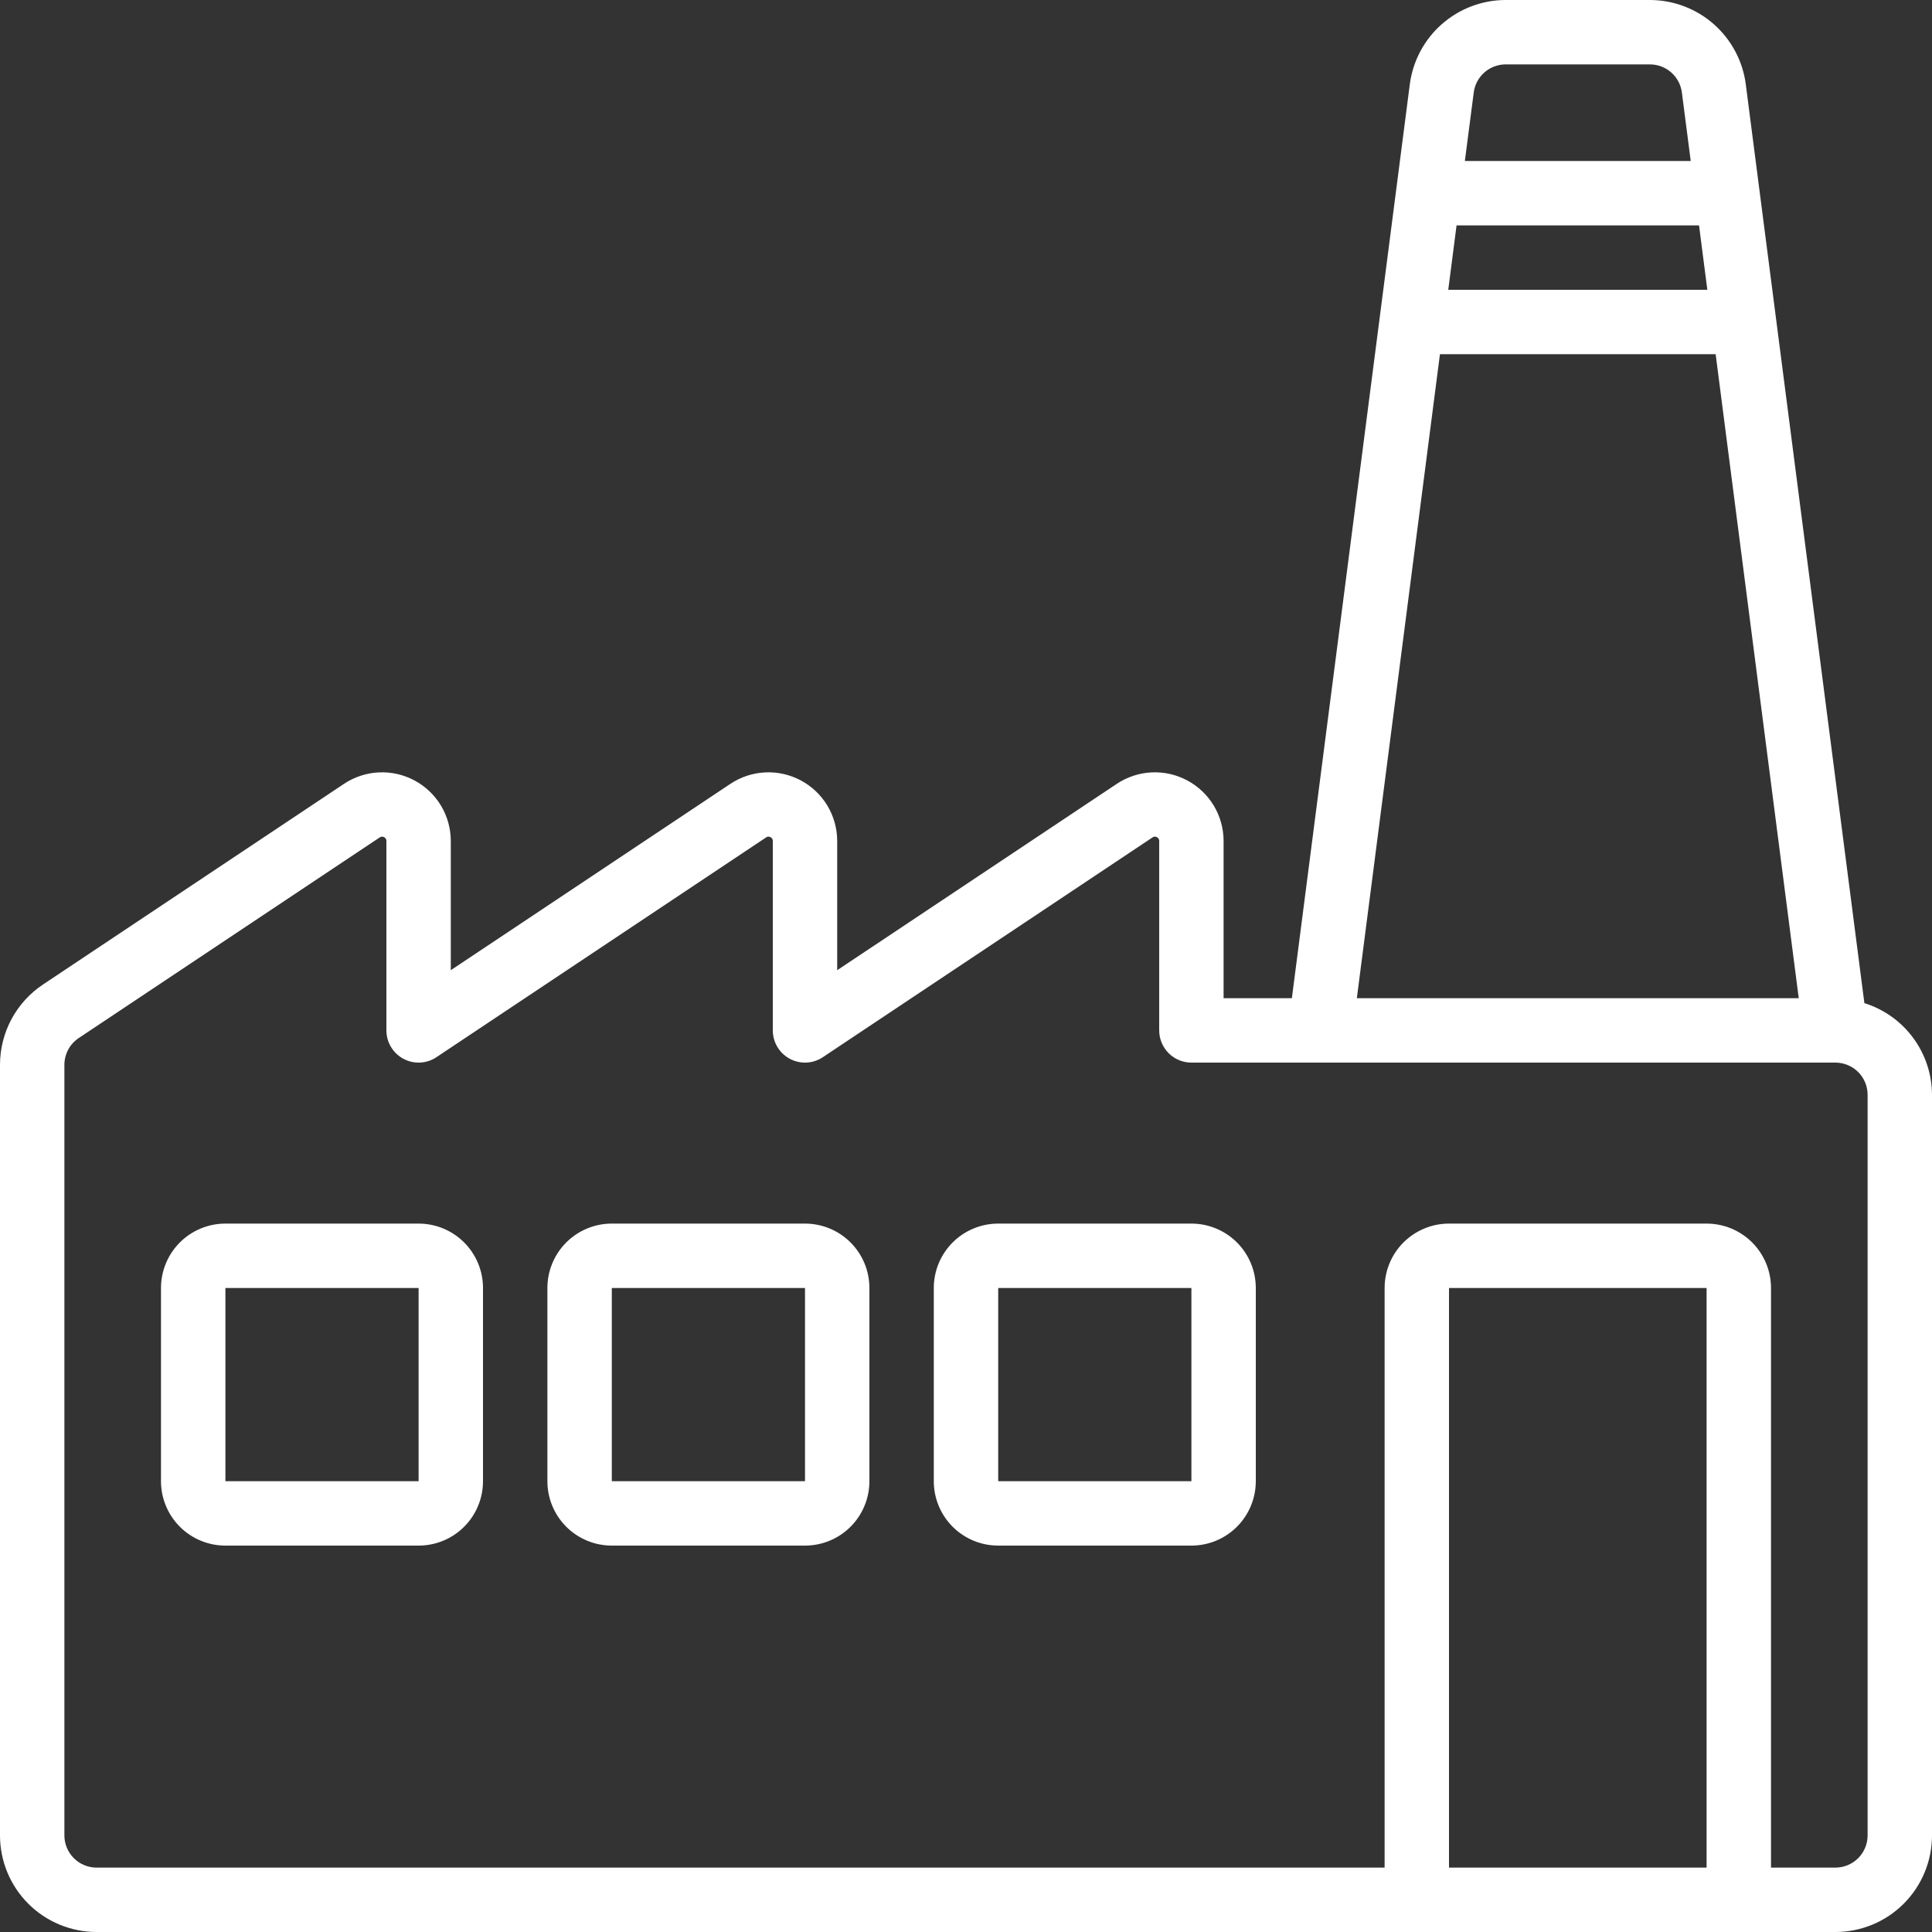 <?xml version="1.0" encoding="UTF-8"?>
<svg xmlns="http://www.w3.org/2000/svg" width="67" height="67" viewBox="0 0 67 67" fill="none">
  <rect x="0" y="0" width="67" height="67" fill="#333333" stroke="none"/>
  <g clip-path="url(#clip0_465_104)">
    <path d="M64.655 34.788L60.542 2.922C60.437 2.115 60.041 1.374 59.43 0.836C58.819 0.299 58.033 0.002 57.219 0L52.214 0C51.4 0.001 50.615 0.299 50.003 0.836C49.392 1.373 48.997 2.114 48.891 2.921L44.801 34.617H42.433V29.166C42.433 28.735 42.316 28.312 42.095 27.942C41.873 27.572 41.555 27.269 41.175 27.066C40.795 26.862 40.367 26.765 39.936 26.786C39.505 26.807 39.088 26.944 38.729 27.183L29.033 33.646V29.166C29.033 28.735 28.916 28.312 28.695 27.942C28.473 27.572 28.155 27.269 27.775 27.066C27.395 26.862 26.967 26.765 26.536 26.786C26.105 26.807 25.688 26.944 25.329 27.183L15.633 33.646V29.166C15.633 28.735 15.516 28.312 15.295 27.942C15.073 27.572 14.755 27.269 14.375 27.066C13.995 26.862 13.567 26.765 13.136 26.786C12.705 26.807 12.288 26.944 11.929 27.183L1.492 34.141C1.033 34.447 0.657 34.861 0.396 35.347C0.136 35.834 4.00644e-05 36.377 0 36.928L0 63.65C0 64.538 0.353 65.391 0.981 66.019C1.609 66.647 2.462 67 3.35 67H63.65C64.538 67 65.391 66.647 66.019 66.019C66.647 65.391 67 64.538 67 63.65V37.967C66.998 37.256 66.769 36.565 66.347 35.993C65.926 35.422 65.333 34.999 64.655 34.788ZM59.209 10.05H50.224L50.512 7.817H58.921L59.209 10.05ZM52.214 2.233H57.219C57.49 2.234 57.752 2.332 57.956 2.512C58.16 2.691 58.291 2.938 58.326 3.207L58.633 5.583H50.8L51.108 3.207C51.142 2.938 51.274 2.691 51.477 2.512C51.681 2.332 51.943 2.234 52.214 2.233ZM49.936 12.283H59.497L62.379 34.617H47.054L49.936 12.283ZM59.183 64.767H50.25V44.667H59.183V64.767ZM64.767 63.65C64.767 63.946 64.649 64.23 64.44 64.44C64.23 64.649 63.946 64.767 63.65 64.767H61.417V44.667C61.417 44.074 61.181 43.506 60.763 43.087C60.344 42.669 59.776 42.433 59.183 42.433H50.25C49.658 42.433 49.09 42.669 48.671 43.087C48.252 43.506 48.017 44.074 48.017 44.667V64.767H3.35C3.054 64.767 2.77 64.649 2.56 64.44C2.351 64.23 2.233 63.946 2.233 63.65V36.928C2.233 36.744 2.279 36.563 2.365 36.401C2.452 36.239 2.577 36.101 2.73 35.999L13.168 29.041C13.191 29.025 13.219 29.015 13.248 29.014C13.274 29.014 13.299 29.021 13.321 29.033C13.346 29.045 13.367 29.064 13.381 29.088C13.395 29.111 13.402 29.139 13.4 29.166V35.733C13.4 35.935 13.455 36.134 13.559 36.307C13.663 36.481 13.812 36.623 13.99 36.718C14.168 36.813 14.369 36.859 14.571 36.849C14.773 36.839 14.968 36.775 15.136 36.662L26.568 29.041C26.589 29.024 26.616 29.015 26.643 29.013C26.67 29.012 26.698 29.019 26.721 29.033C26.746 29.045 26.767 29.064 26.781 29.088C26.795 29.111 26.802 29.139 26.8 29.166V35.733C26.8 35.935 26.855 36.134 26.959 36.307C27.063 36.481 27.212 36.623 27.39 36.718C27.568 36.813 27.769 36.859 27.971 36.849C28.173 36.839 28.368 36.775 28.536 36.662L39.968 29.041C39.99 29.025 40.016 29.015 40.044 29.014C40.071 29.012 40.098 29.019 40.122 29.033C40.147 29.045 40.167 29.064 40.181 29.088C40.195 29.112 40.202 29.139 40.2 29.166V35.733C40.2 36.029 40.318 36.313 40.527 36.523C40.736 36.732 41.02 36.85 41.317 36.85H63.65C63.946 36.85 64.23 36.968 64.44 37.177C64.649 37.386 64.767 37.67 64.767 37.967V63.65Z" fill="white"></path>
    <path d="M14.517 42.433H7.817C7.224 42.433 6.656 42.669 6.237 43.087C5.819 43.506 5.583 44.074 5.583 44.667V51.367C5.583 51.959 5.819 52.527 6.237 52.946C6.656 53.365 7.224 53.6 7.817 53.6H14.517C15.109 53.6 15.677 53.365 16.096 52.946C16.515 52.527 16.75 51.959 16.75 51.367V44.667C16.75 44.074 16.515 43.506 16.096 43.087C15.677 42.669 15.109 42.433 14.517 42.433ZM7.817 51.367V44.667H14.517V51.367H7.817Z" fill="white"></path>
    <path d="M27.917 42.433H21.217C20.624 42.433 20.056 42.669 19.637 43.087C19.219 43.506 18.983 44.074 18.983 44.667V51.367C18.983 51.959 19.219 52.527 19.637 52.946C20.056 53.365 20.624 53.6 21.217 53.6H27.917C28.509 53.6 29.077 53.365 29.496 52.946C29.915 52.527 30.15 51.959 30.15 51.367V44.667C30.15 44.074 29.915 43.506 29.496 43.087C29.077 42.669 28.509 42.433 27.917 42.433ZM21.217 51.367V44.667H27.917V51.367H21.217Z" fill="white"></path>
    <path d="M41.317 42.433H34.617C34.024 42.433 33.456 42.669 33.037 43.087C32.619 43.506 32.383 44.074 32.383 44.667V51.367C32.383 51.959 32.619 52.527 33.037 52.946C33.456 53.365 34.024 53.6 34.617 53.6H41.317C41.909 53.6 42.477 53.365 42.896 52.946C43.315 52.527 43.55 51.959 43.55 51.367V44.667C43.55 44.074 43.315 43.506 42.896 43.087C42.477 42.669 41.909 42.433 41.317 42.433ZM34.617 51.367V44.667H41.317V51.367H34.617Z" fill="white"></path>
  </g>
  <defs>
    <clipPath id="clip0_465_104">
      <rect width="67" height="67" fill="white"></rect>
    </clipPath>
  </defs>
</svg>
